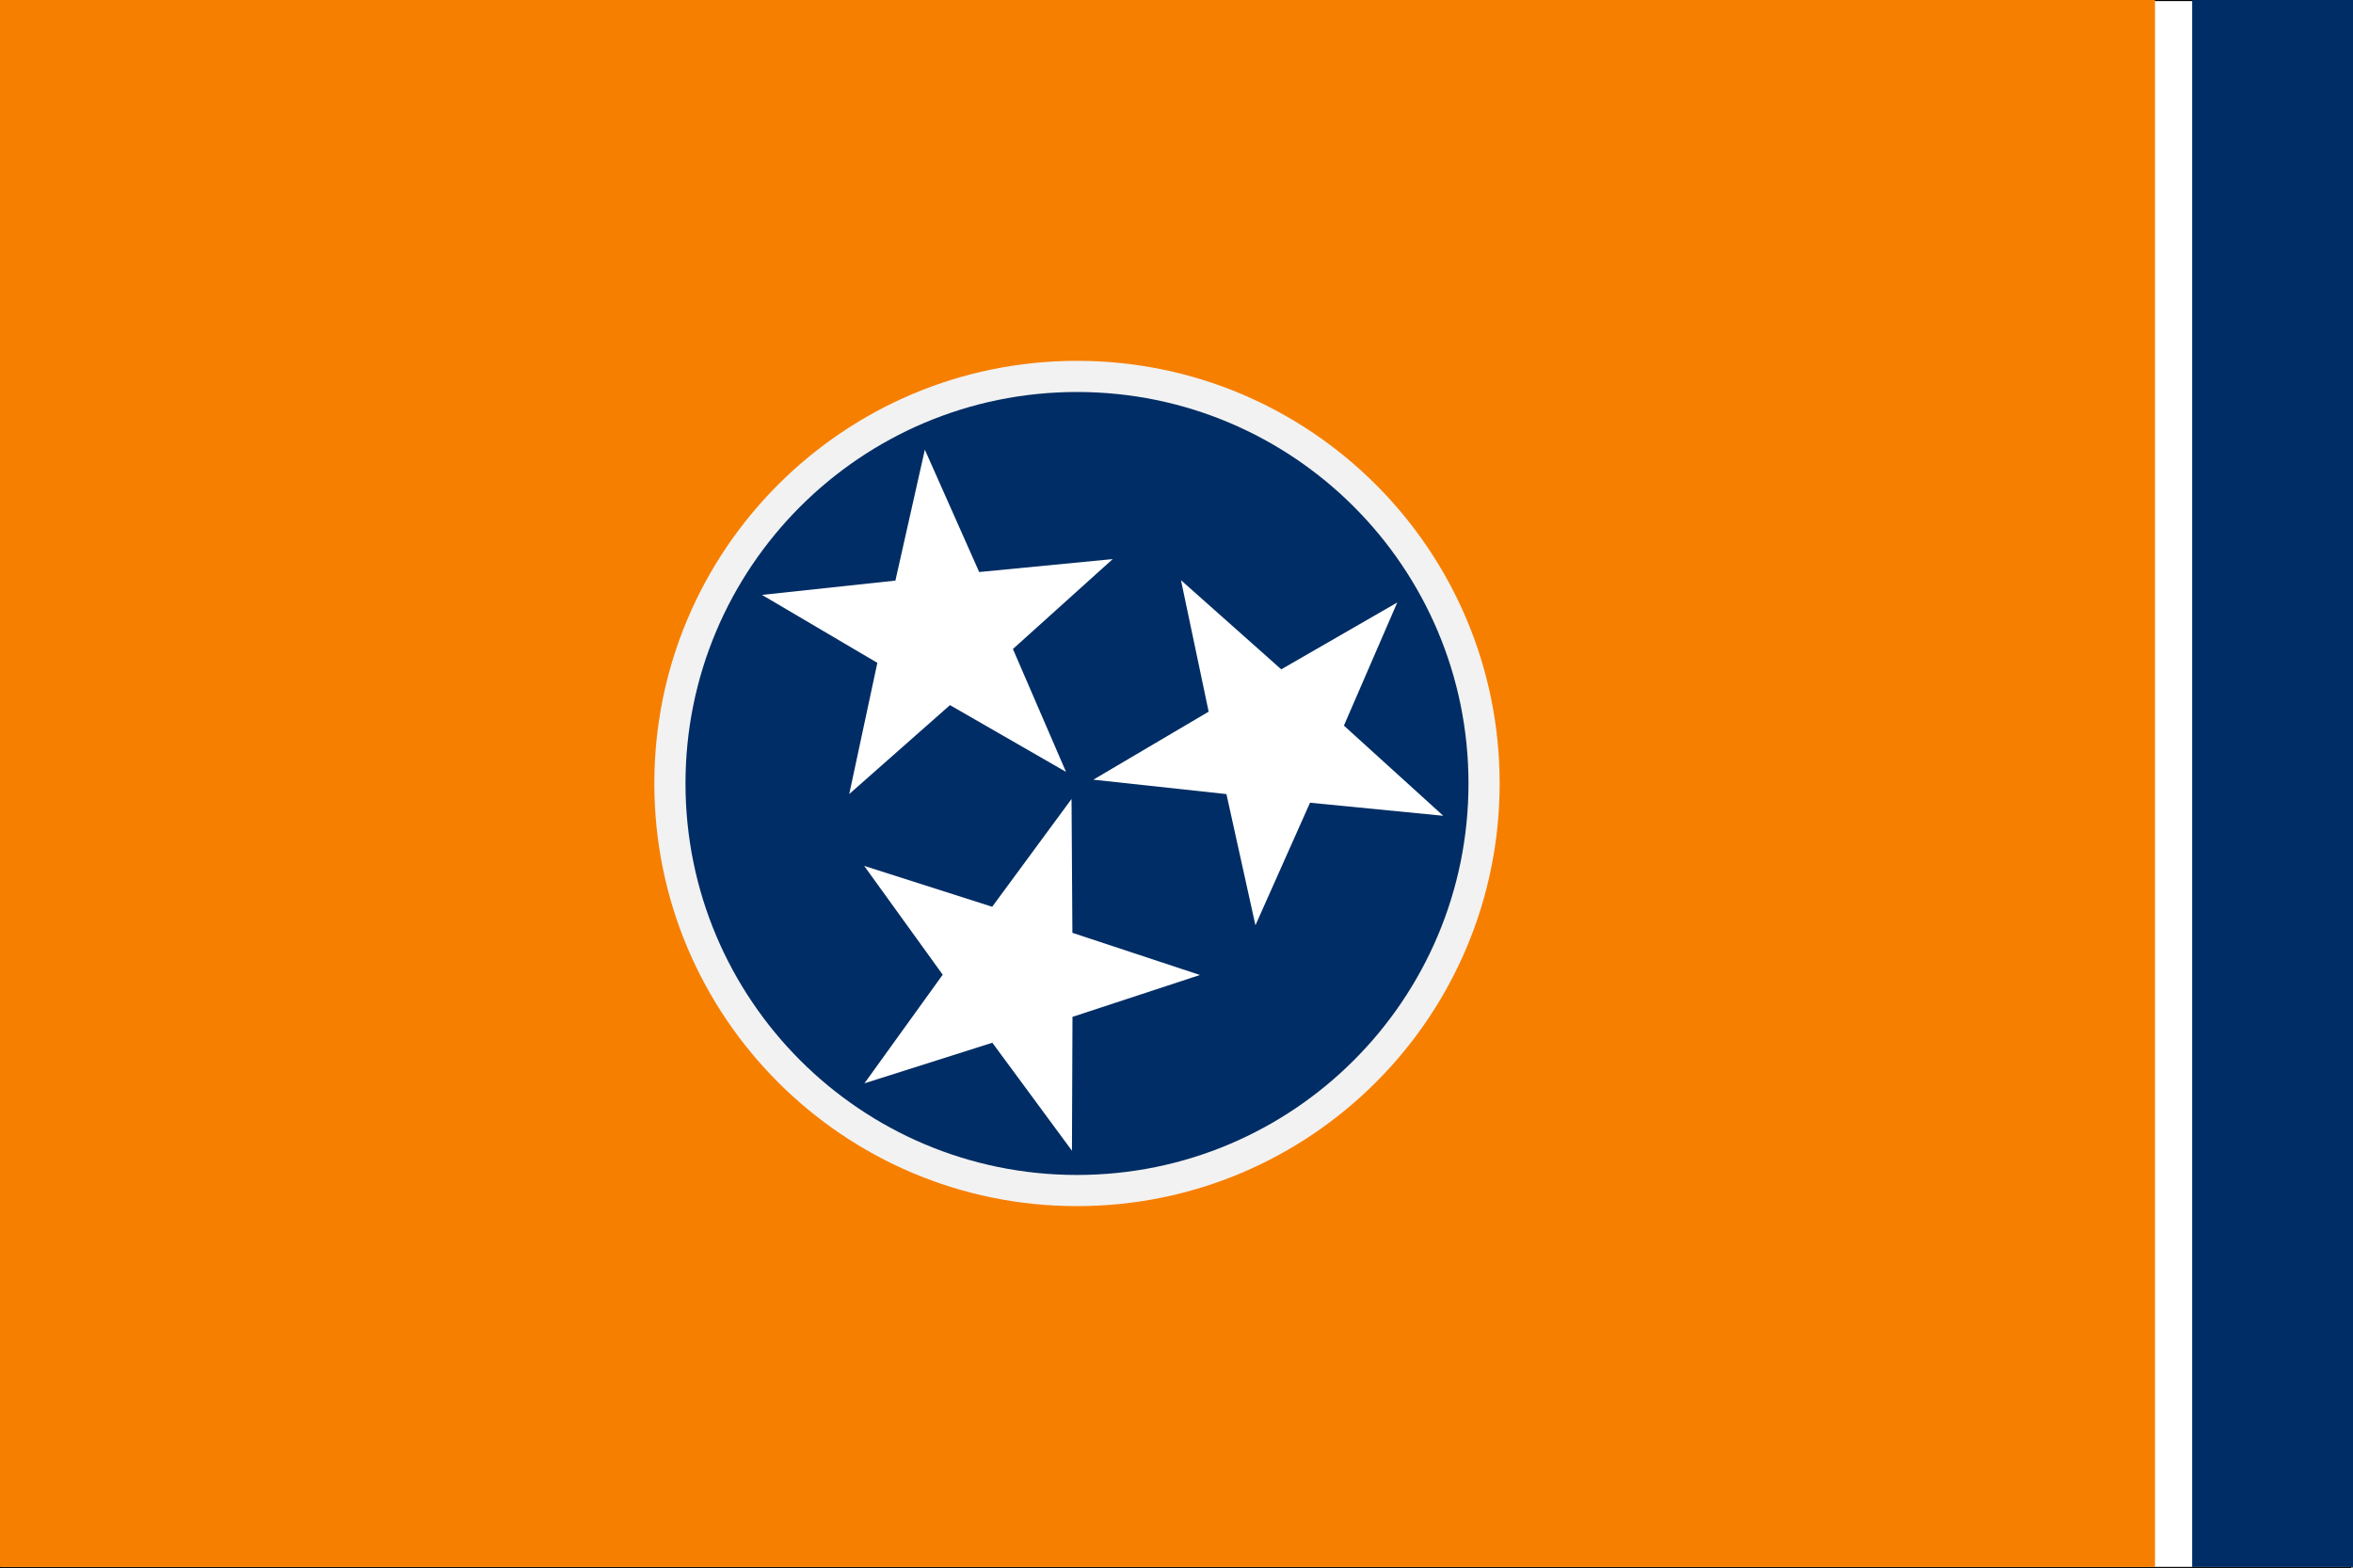 <svg width="2341" height="1560" xmlns="http://www.w3.org/2000/svg" xmlns:xlink="http://www.w3.org/1999/xlink" xml:space="preserve" overflow="hidden"><rect width="100%" height="100%" fill="#808080" stroke="none"/><defs><clipPath id="clip0"><rect x="1031" y="458" width="2341" height="1560"/></clipPath></defs><g clip-path="url(#clip0)" transform="translate(-1031 -458)"><rect x="1031.5" y="458.5" width="2338" height="1559" stroke="#000000" stroke-width="1.146" stroke-miterlimit="8" fill="#FFFFFF"/><rect x="1031" y="458" width="2144" height="1559" fill="#F77F00"/><path d="M1682 1237.5C1682 1005.26 1870.26 817 2102.5 817 2334.74 817 2523 1005.26 2523 1237.5 2523 1469.74 2334.74 1658 2102.5 1658 1870.26 1658 1682 1469.74 1682 1237.5Z" fill="#F2F2F2" fill-rule="evenodd"/><path d="M1713 1237.5C1713 1022.39 1887.39 848 2102.5 848 2317.61 848 2492 1022.39 2492 1237.5 2492 1452.61 2317.61 1627 2102.5 1627 1887.39 1627 1713 1452.61 1713 1237.5Z" fill="#002D65" fill-rule="evenodd"/><path d="M2138.06 1014.24 2038.75 1103.7 2091.58 1225.97 1976.13 1159.55 1875.92 1248 1903.88 1117.48 1789.12 1049.88 1921.84 1035.64 1951.13 905.403 2005.2 1027.13Z" fill="#FFFFFF" fill-rule="evenodd"/><path d="M2280.03 1378.58 2251.18 1248.06 2118.76 1233.72 2233.48 1166.05 2205.96 1035.25 2305.71 1123.94 2421.12 1057.45 2368.05 1179.94 2466.9 1269.64 2334.34 1256.65Z" fill="#FFFFFF" fill-rule="evenodd"/><path d="M1890.79 1319.5 2018.12 1360.16 2097.08 1252.9 2097.92 1386.09 2224.83 1428.04 2098.01 1469.7 2097.49 1602.89 2018.27 1495.44 1891.04 1535.81 1968.9 1427.75Z" fill="#FFFFFF" fill-rule="evenodd"/><rect x="3212" y="458" width="160" height="1559" fill="#002D65"/></g></svg>